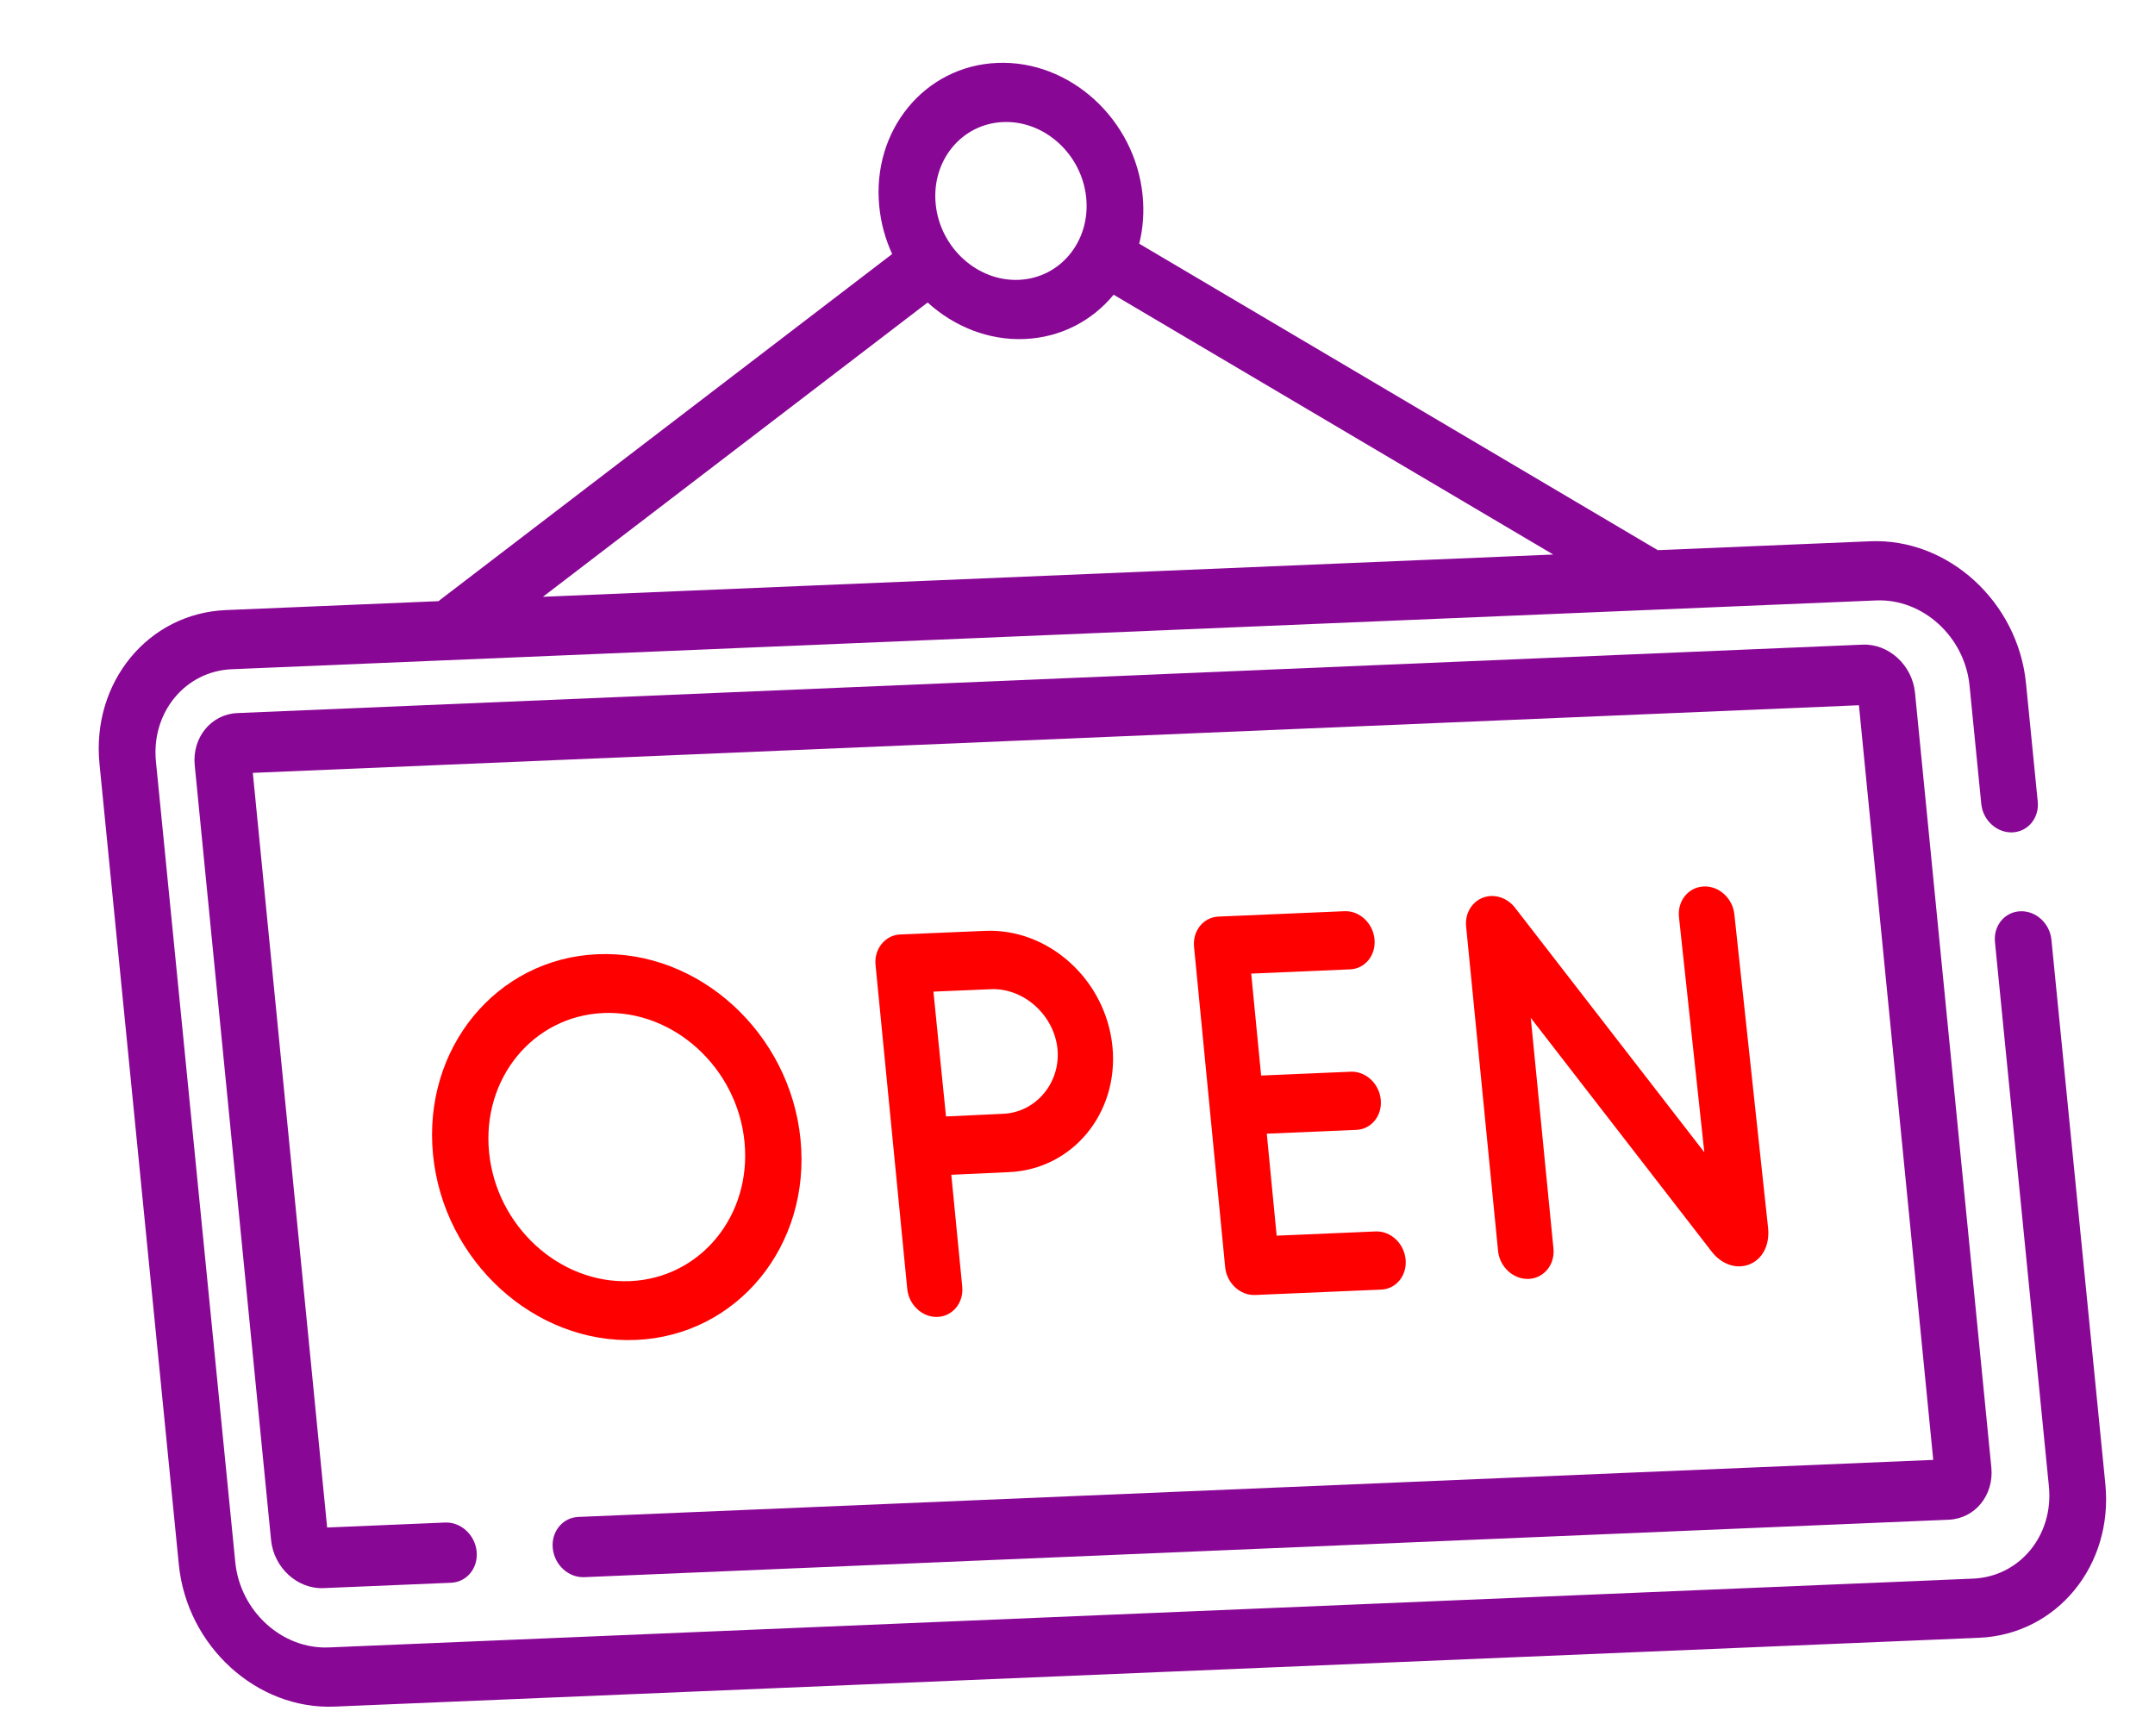 <svg xmlns="http://www.w3.org/2000/svg" width="72" height="58" viewBox="0 0 72 58" fill="none"><path d="M67.237 27.811C67.758 27.789 68.136 27.329 68.082 26.783L67.69 22.83C67.42 20.105 65.085 17.976 62.486 18.085L55.388 18.382L38.062 8.142C38.189 7.635 38.232 7.093 38.176 6.53C37.925 3.987 35.746 2 33.319 2.102C30.893 2.203 29.124 4.355 29.377 6.898C29.432 7.461 29.582 7.996 29.808 8.487L14.714 20.035C14.693 20.051 14.673 20.068 14.654 20.086L7.548 20.384C4.949 20.492 3.054 22.798 3.324 25.523L5.975 52.276C6.245 55.001 8.579 57.129 11.179 57.021L66.117 54.722C68.716 54.613 70.611 52.308 70.341 49.583L68.539 31.396C68.485 30.85 68.019 30.425 67.498 30.447C66.977 30.469 66.599 30.929 66.653 31.475L68.455 49.662C68.618 51.297 67.48 52.68 65.921 52.745L10.983 55.044C9.423 55.109 8.023 53.832 7.861 52.197L5.21 25.444C5.048 23.809 6.185 22.426 7.744 22.36L62.682 20.062C64.242 19.996 65.642 21.273 65.804 22.909L66.196 26.862C66.25 27.408 66.716 27.833 67.237 27.811ZM33.515 4.078C34.902 4.02 36.147 5.156 36.291 6.609C36.435 8.062 35.424 9.292 34.038 9.35C32.651 9.408 31.406 8.273 31.262 6.819C31.118 5.366 32.129 4.136 33.515 4.078ZM30.993 10.107C31.872 10.907 33.022 11.378 34.234 11.327C35.445 11.276 36.493 10.714 37.207 9.847L51.895 18.528L18.14 19.94L30.993 10.107Z" fill="#890795"></path><path d="M19.521 52.696L65.108 50.777C65.984 50.74 66.623 49.958 66.532 49.033L63.982 23.148C63.891 22.224 63.104 21.502 62.228 21.539L7.93 23.825C7.054 23.862 6.415 24.644 6.506 25.568L9.056 51.453C9.147 52.377 9.934 53.099 10.81 53.062L15.07 52.883C15.597 52.861 15.979 52.393 15.925 51.837C15.87 51.282 15.399 50.849 14.872 50.871L10.93 51.037L8.447 25.823L62.108 23.564L64.591 48.778L19.323 50.684C18.796 50.706 18.413 51.175 18.468 51.73C18.523 52.286 18.994 52.718 19.521 52.696Z" fill="#890795"></path><path d="M49.543 29.994C49.169 30.138 48.942 30.527 48.984 30.954L50.051 41.793C50.104 42.332 50.562 42.752 51.073 42.731C51.584 42.709 51.955 42.254 51.902 41.715L51.144 34.01L57.191 41.822C57.52 42.246 58.01 42.414 58.44 42.249C58.881 42.079 59.131 41.607 59.074 41.035L57.946 30.547C57.888 30.011 57.432 29.597 56.925 29.618C56.922 29.619 56.919 29.619 56.916 29.619C56.405 29.645 56.038 30.104 56.096 30.644L56.942 38.499L50.617 30.328C50.352 29.986 49.917 29.851 49.543 29.994Z" fill="#FF0000"></path><path d="M45.109 32.388C45.611 32.367 45.975 31.915 45.923 31.378C45.871 30.842 45.422 30.424 44.921 30.445L40.708 30.625C40.206 30.647 39.842 31.099 39.894 31.636L40.933 42.335C40.985 42.872 41.434 43.289 41.935 43.268L46.148 43.088C46.649 43.067 47.014 42.614 46.962 42.078C46.91 41.541 46.461 41.123 45.959 41.145L42.654 41.286L42.324 37.879L45.318 37.751C45.819 37.73 46.184 37.278 46.132 36.741C46.08 36.205 45.631 35.787 45.129 35.808L42.135 35.936L41.804 32.53L45.109 32.388Z" fill="#FF0000"></path><path d="M32.149 42.987L31.784 39.252C32.431 39.221 33.267 39.181 33.707 39.163C35.833 39.073 37.385 37.191 37.168 34.969C36.95 32.747 35.043 31.012 32.917 31.102L30.075 31.222C29.575 31.244 29.2 31.705 29.252 32.236L30.312 43.065C30.365 43.603 30.819 44.022 31.326 44.001C31.833 43.979 32.202 43.525 32.149 42.987ZM33.108 33.051C34.203 33.004 35.22 33.919 35.331 35.047C35.441 36.175 34.61 37.168 33.516 37.214C33.078 37.232 32.254 37.272 31.607 37.303C31.535 36.597 31.441 35.687 31.395 35.213C31.356 34.813 31.261 33.867 31.187 33.132L33.108 33.051Z" fill="#FF0000"></path><path d="M26.746 38.069C26.394 34.516 23.354 31.74 19.969 31.882C16.584 32.024 14.117 35.03 14.468 38.583C14.82 42.136 17.86 44.912 21.245 44.77C24.63 44.628 27.098 41.622 26.746 38.069ZM16.341 38.505C16.096 36.035 17.811 33.946 20.164 33.847C22.516 33.749 24.629 35.678 24.874 38.147C25.118 40.617 23.403 42.706 21.05 42.805C18.698 42.903 16.585 40.974 16.341 38.505Z" fill="#FF0000"></path></svg>